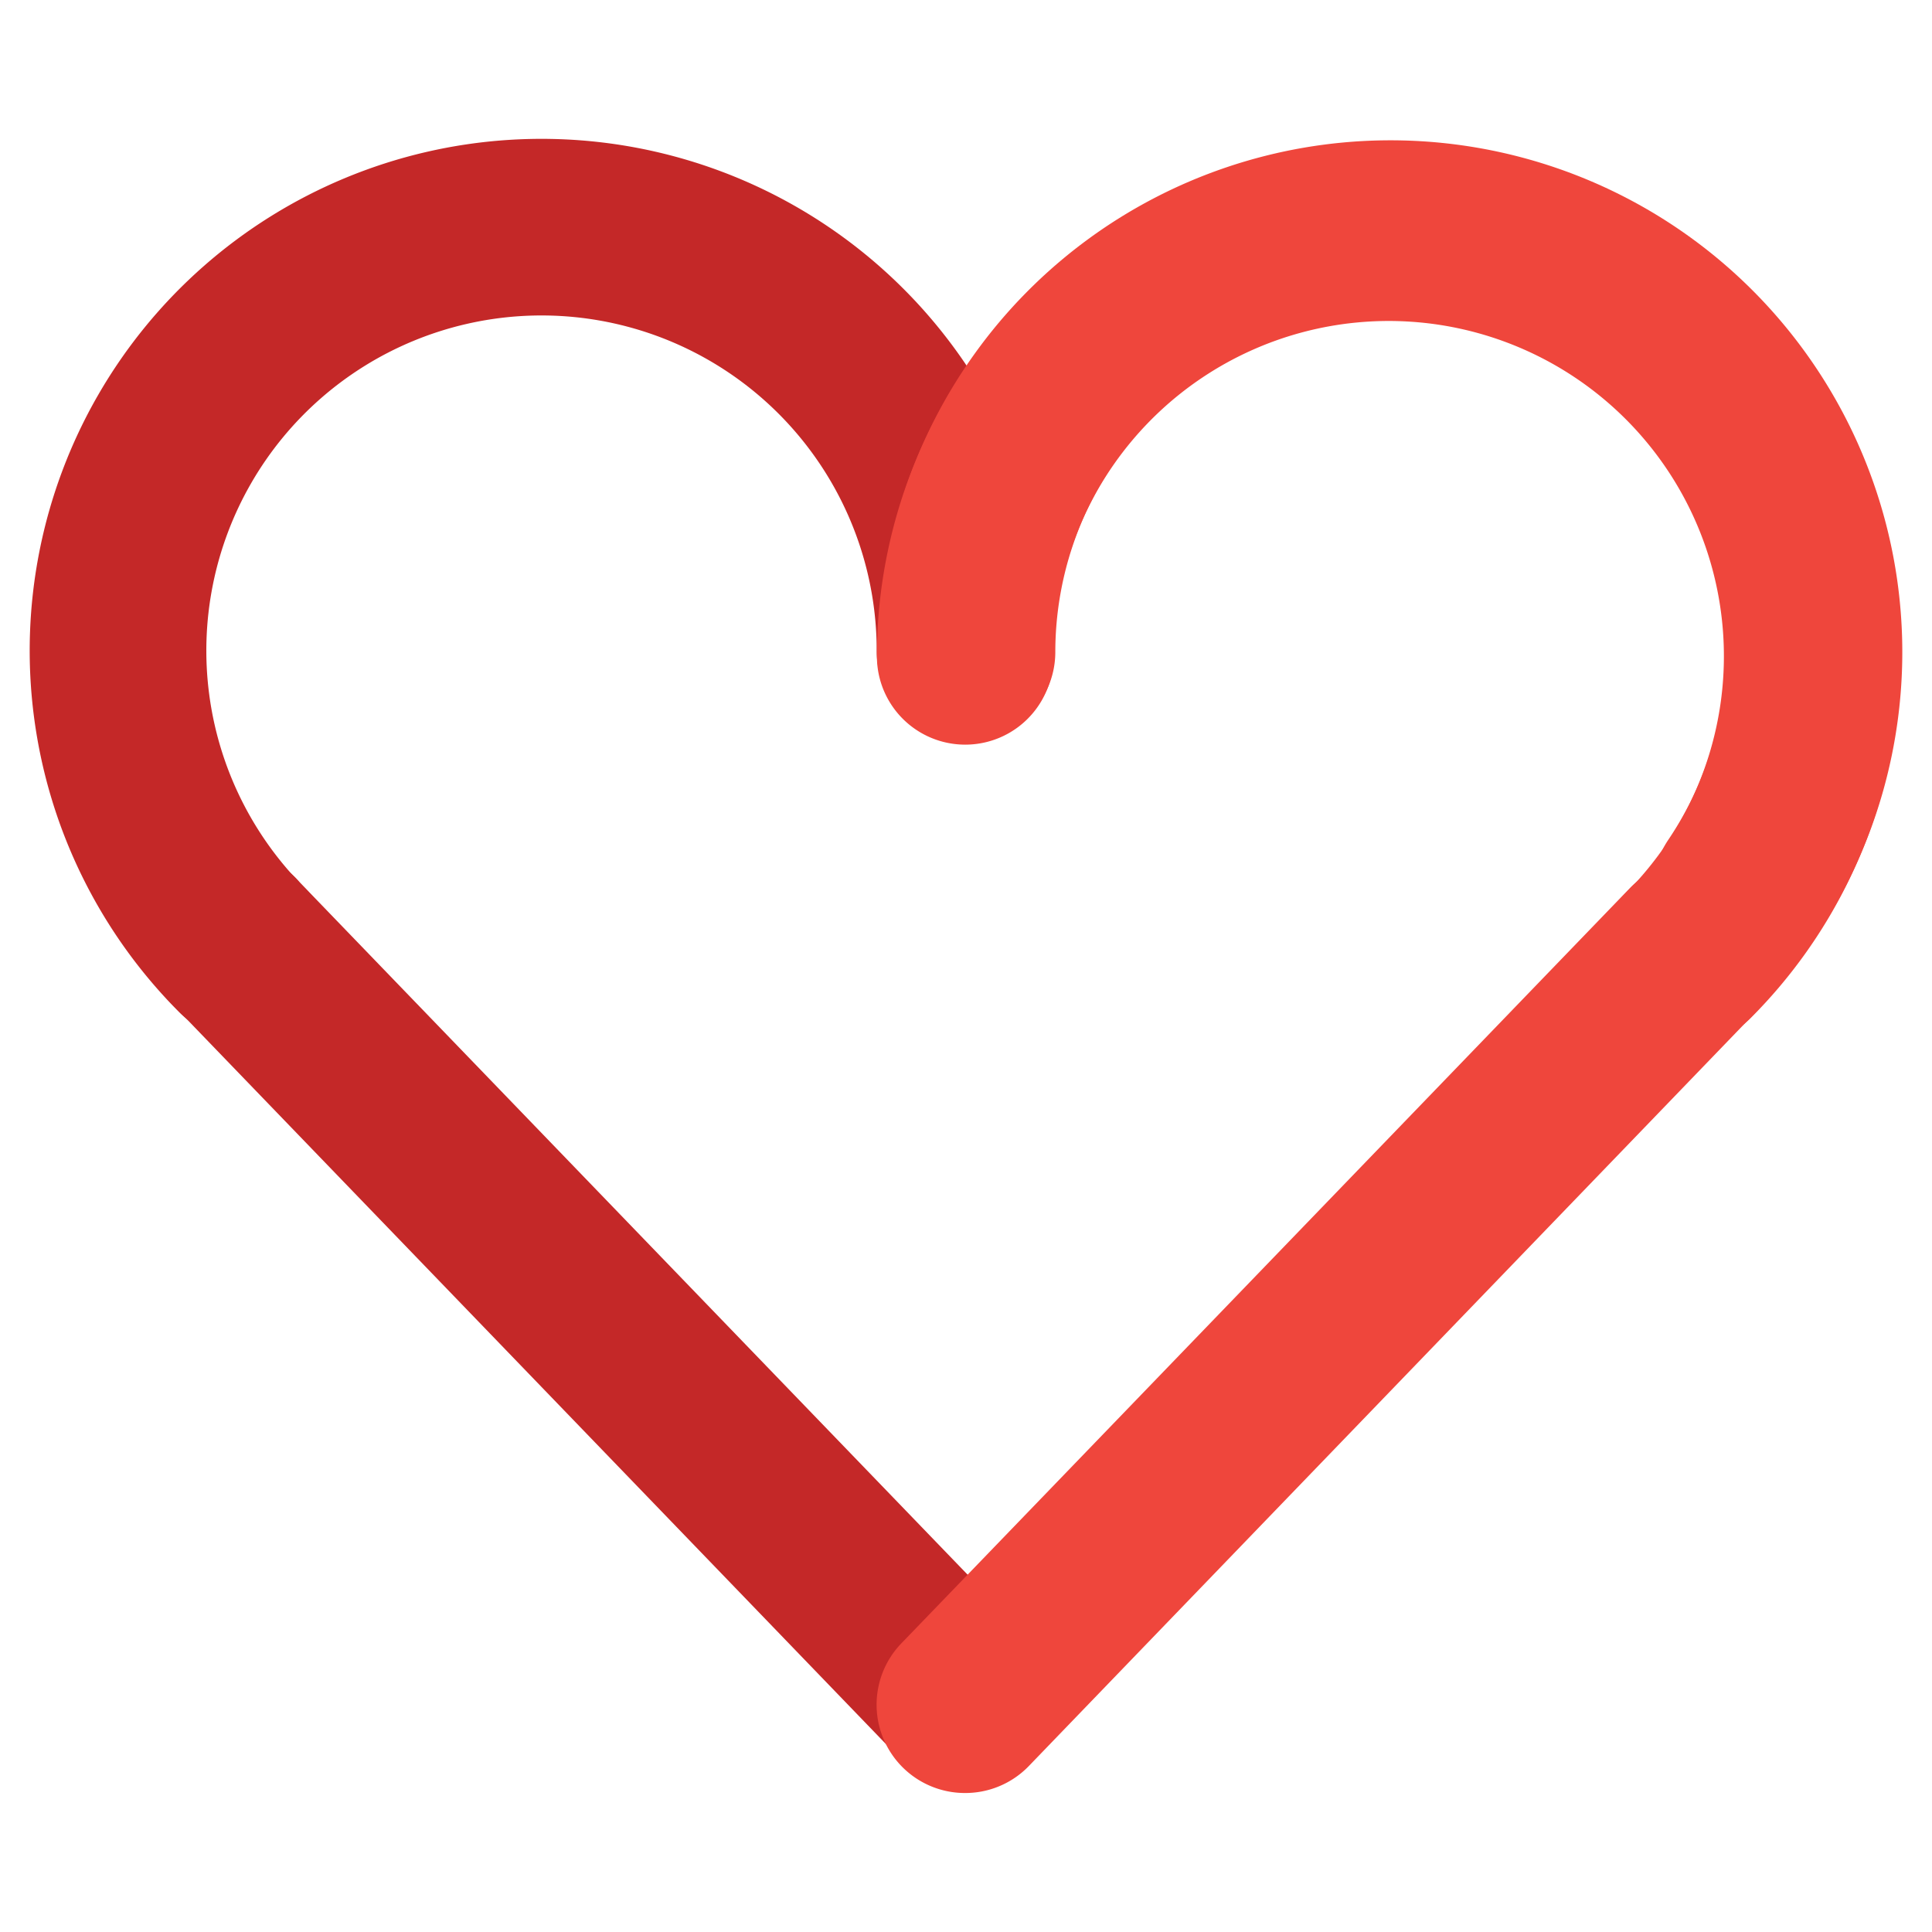 <svg id="Layer_1" data-name="Layer 1" xmlns="http://www.w3.org/2000/svg" viewBox="0 0 175 175"><defs><style>.cls-1{fill:#c42828;}.cls-2{fill:#ef463c;}</style></defs><g id="Heart"><path class="cls-1" d="M21.93,94.06a8,8,0,0,1-5.66-2.34A46.36,46.36,0,1,1,95.41,58.94a8,8,0,0,1-16,0A30.36,30.36,0,1,0,27.59,80.41a8,8,0,0,1-5.66,13.65Z"/><path class="cls-1" d="M87.44,161.91a8,8,0,0,1-5.76-2.45L15.65,91A8,8,0,1,1,27.16,79.93l66,68.42a8,8,0,0,1-5.75,13.56Z"/><path class="cls-2" d="M157.75,88.54a8,8,0,0,1-6.63-12.48,30.36,30.36,0,1,0-55.53-17,8,8,0,0,1-16,0A46.36,46.36,0,1,1,164.38,85,8,8,0,0,1,157.75,88.54Z"/><path class="cls-2" d="M152.91,94.57a8,8,0,0,1-5.66-13.66A30.36,30.36,0,1,0,95.43,59.45a8,8,0,0,1-16,0,46.36,46.36,0,1,1,79.13,32.78A8,8,0,0,1,152.91,94.57Z"/><path class="cls-2" d="M87.4,162.41a8,8,0,0,1-5.76-13.55l66-68.42a8,8,0,0,1,11.52,11.11L93.16,160A8,8,0,0,1,87.4,162.41Z"/></g></svg>